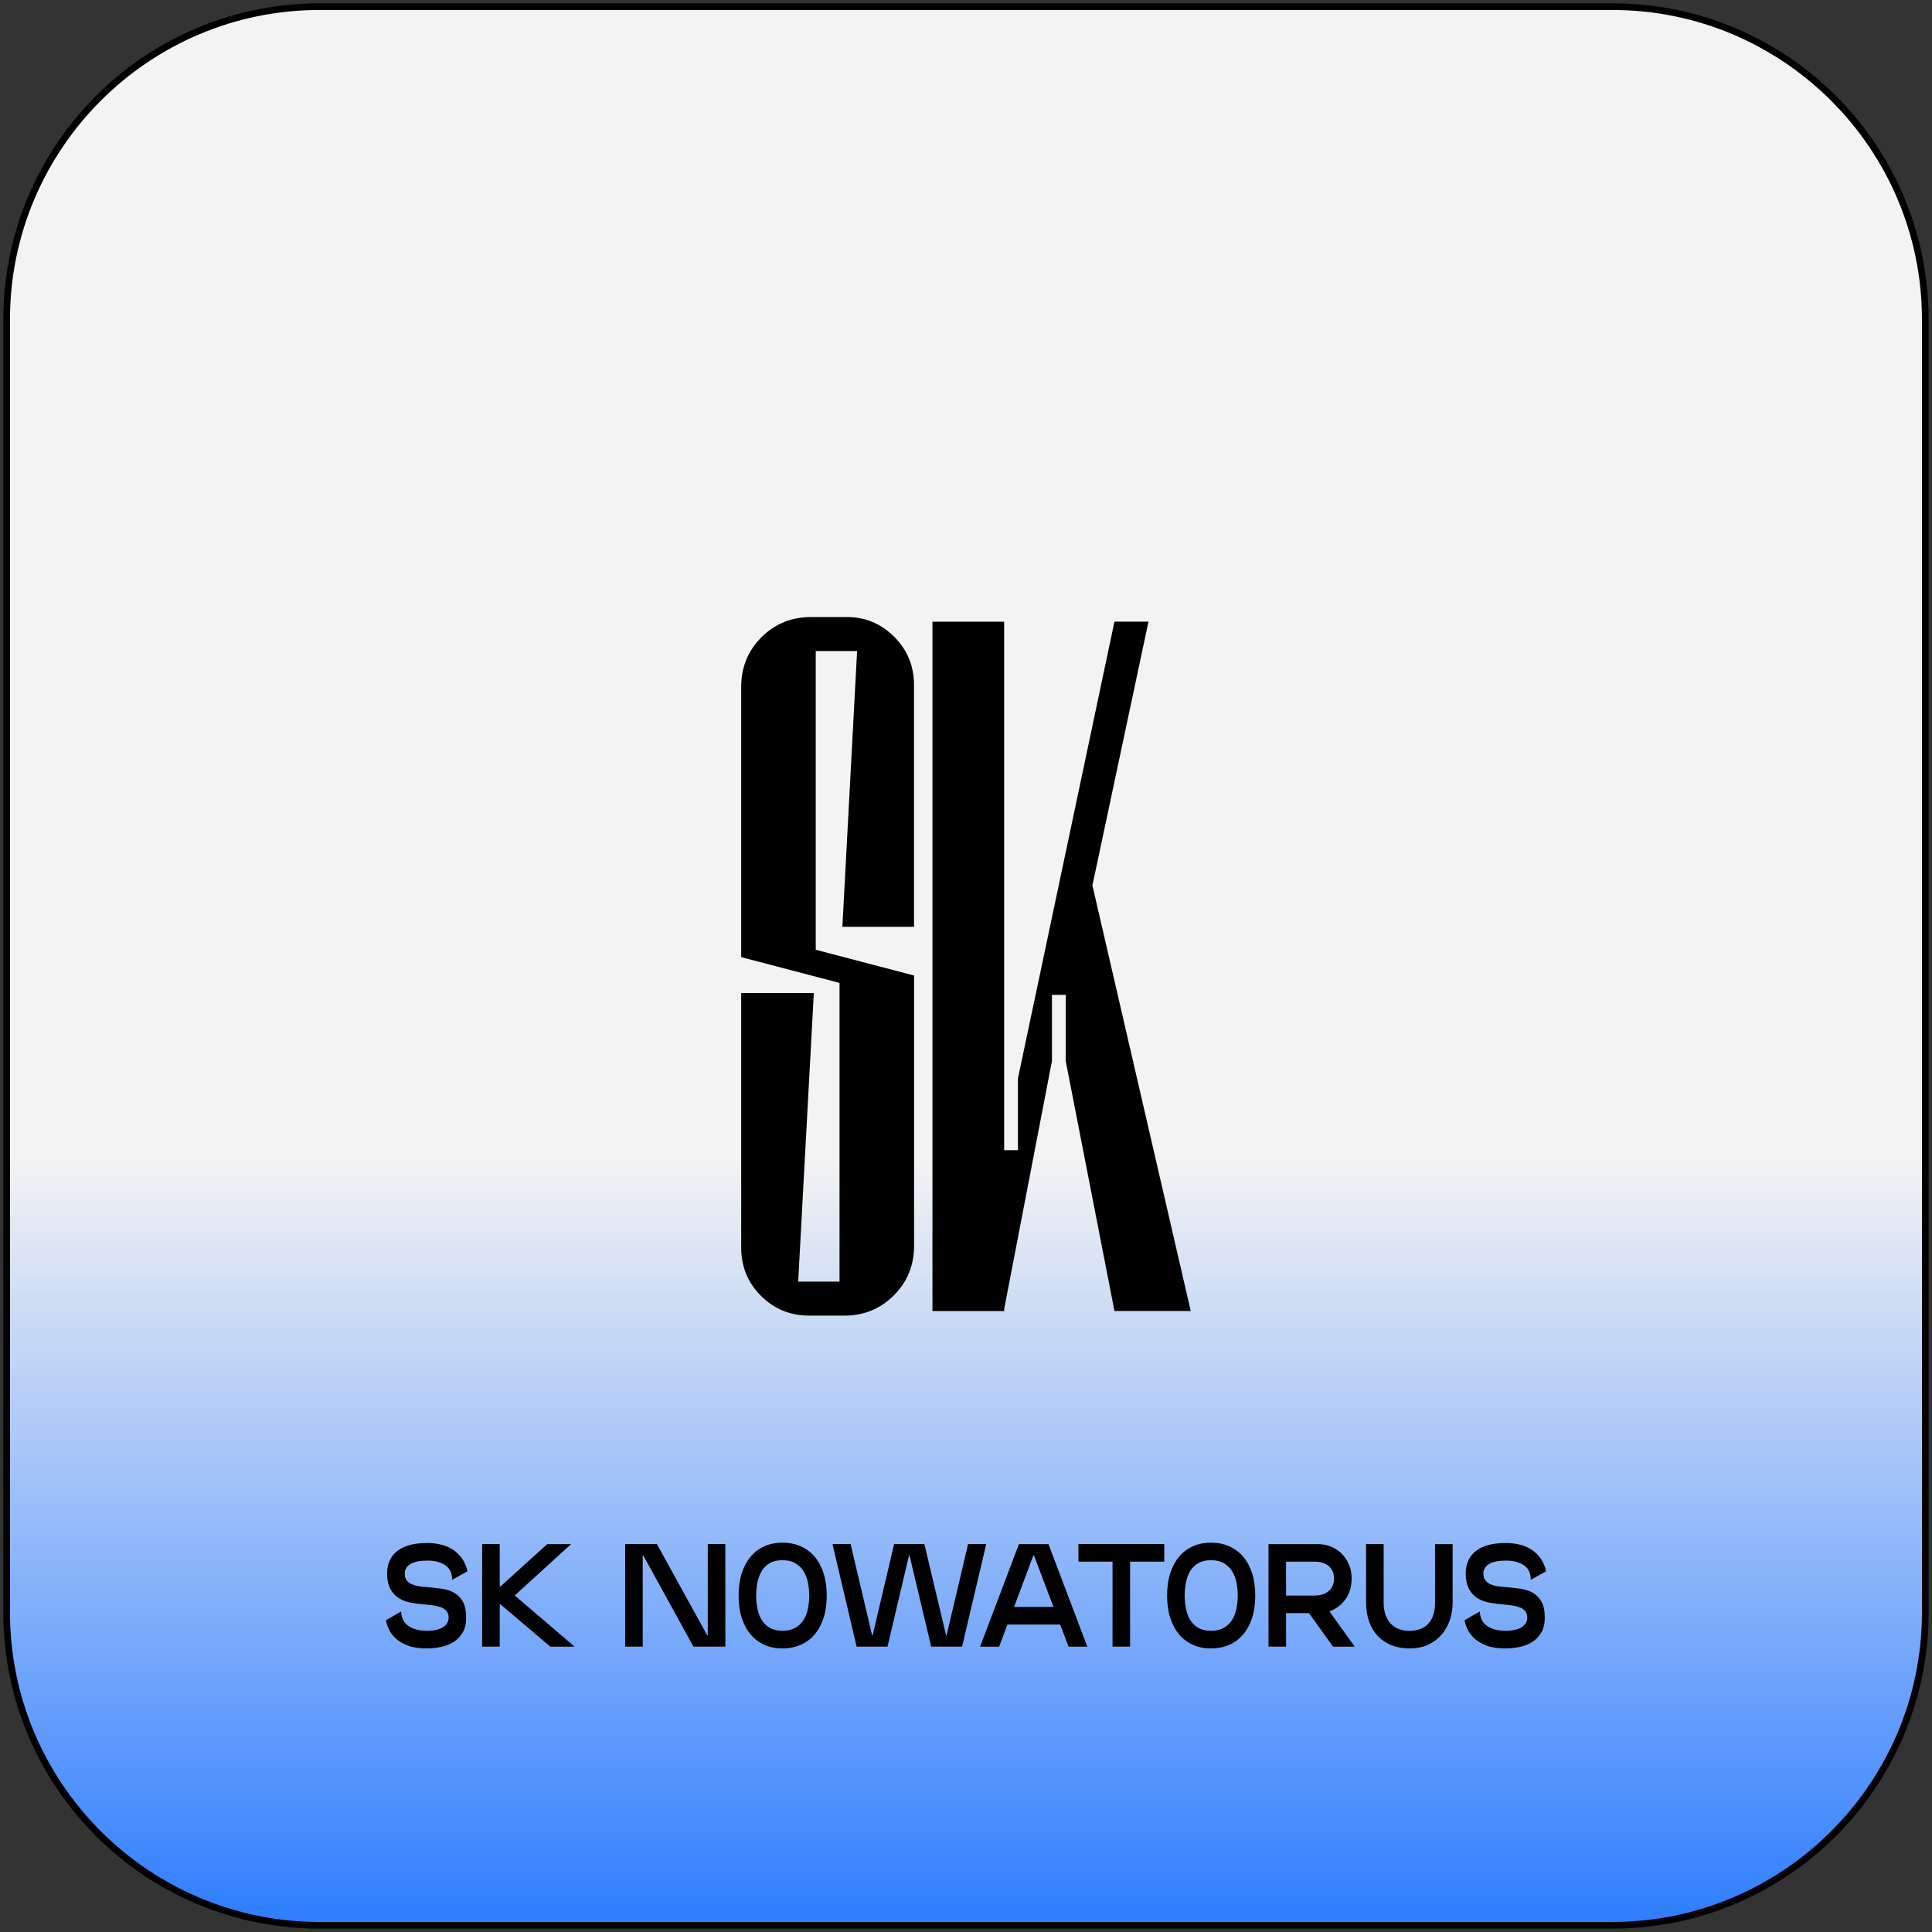 <?xml version="1.0" encoding="UTF-8"?> <!-- Generator: Adobe Illustrator 26.2.1, SVG Export Plug-In . SVG Version: 6.00 Build 0) --> <svg xmlns="http://www.w3.org/2000/svg" xmlns:xlink="http://www.w3.org/1999/xlink" id="Слой_1" x="0px" y="0px" viewBox="0 0 290.22 290.22" style="enable-background:new 0 0 290.22 290.22;" xml:space="preserve"><rect x="0" y="0" width="290.22" height="290.22" fill="#333333" stroke="none"/> <style type="text/css"> .st0{fill:url(#SVGID_1_);} .st1{fill:url(#SVGID_00000168089846253590795390000017004601164898999686_);} .st2{fill:url(#SVGID_00000045586199987175201370000012710373553652487565_);} .st3{fill:url(#SVGID_00000120544311162965969370000001843367398177146502_);} .st4{fill:url(#SVGID_00000016072323670339598020000017198628561274488222_);} .st5{fill:url(#SVGID_00000101807506631517283370000014155086428100418484_);} .st6{fill:url(#SVGID_00000096019074485498080120000001751886589062371255_);} .st7{fill:url(#SVGID_00000165944799340271363330000009049296661882309279_);} .st8{fill:url(#SVGID_00000032649046769709271740000001311265818909131955_);} .st9{fill:url(#SVGID_00000102528537331364602040000016109134465077754275_);} .st10{fill:url(#SVGID_00000030481298717006443990000003118911776959689143_);} .st11{fill:url(#SVGID_00000002381321866959968000000009751111017188101530_);} .st12{fill:url(#SVGID_00000146494228433160304370000000793619806753869213_);} .st13{fill:url(#SVGID_00000163765128462971296620000011610765609802044053_);} .st14{fill:url(#SVGID_00000100356186385264771650000001496928650568306591_);} .st15{fill:url(#SVGID_00000097500206053364469410000007023502953481328807_);} .st16{fill:url(#SVGID_00000066480467455561825880000007217088085056506282_);} .st17{fill:url(#SVGID_00000020371966969261471290000015556482394888221574_);} .st18{fill:url(#SVGID_00000069387172143615642410000005809932108013661354_);} .st19{fill:url(#SVGID_00000123402685170896385690000018139673557305229988_);} .st20{fill:url(#SVGID_00000080898724205871461140000006524927484570705294_);} .st21{fill:url(#SVGID_00000127039893578579940800000003071740911941321624_);} .st22{fill:url(#SVGID_00000039114286693774398340000007034581942584319633_);} .st23{fill:url(#SVGID_00000071555571287004474420000008593864356125394837_);} .st24{fill:url(#SVGID_00000026865787666640839260000001614917008371388332_);} .st25{fill:url(#SVGID_00000026882054983043526670000010776920893947143066_);} .st26{fill:url(#SVGID_00000166654064478975829810000015530504172966586265_);} .st27{fill:url(#SVGID_00000028317010420330054650000016814358445131450516_);} .st28{fill:url(#SVGID_00000090276347804023136780000013481437575557146762_);} .st29{fill:url(#SVGID_00000097488319676019688330000016441343137221861782_);} .st30{fill:url(#SVGID_00000181789748362083226320000015146247143020233395_);} .st31{fill:#FF6973;} .st32{fill:url(#SVGID_00000121238819476499522970000005852359560781119128_);} .st33{fill:url(#SVGID_00000046301004977030513870000016347692859311639203_);} </style> <g> <linearGradient id="SVGID_1_" gradientUnits="userSpaceOnUse" x1="1" y1="145.108" x2="289.216" y2="145.108" gradientTransform="matrix(0 1 -1 0 290.216 0)"> <stop offset="0.601" style="stop-color:#F3F3F3"></stop> <stop offset="1" style="stop-color:#2E7DFF"></stop> </linearGradient> <path class="st0" d="M48,289.22c-25.92,0-47-21.08-47-47V48C1,22.09,22.09,1,48,1h194.21c25.92,0,47,21.09,47,47v194.21 c0,25.92-21.09,47-47,47H48z"></path> <g> <path d="M242.21,1.5c25.64,0,46.5,20.86,46.5,46.5v194.21c0,25.64-20.86,46.5-46.5,46.5H48c-25.64,0-46.5-20.86-46.5-46.5V48 C1.5,22.36,22.36,1.5,48,1.5H242.21 M242.21,0.5H48C21.77,0.5,0.5,21.77,0.5,48v194.21c0,26.24,21.27,47.5,47.5,47.5h194.21 c26.24,0,47.5-21.27,47.5-47.5V48C289.72,21.77,268.45,0.5,242.21,0.5L242.21,0.5z"></path> </g> </g> <g> <path d="M126.54,139.22l2.21-41.42h-6.21v44.87l14.77,3.87v40.59c0,2.95-1.01,5.43-3.04,7.46c-2.03,2.03-4.51,3.04-7.46,3.04h-5.25 c-2.85,0-5.27-0.99-7.25-2.97c-1.98-1.98-2.97-4.39-2.97-7.25v-38.24h10.91l-2.35,43.35h6.21v-44.87l-14.77-3.87v-40.59 c0-2.94,1.01-5.43,3.04-7.46c2.02-2.02,4.51-3.04,7.46-3.04h5.38c2.76,0,5.13,0.99,7.11,2.97c1.98,1.98,2.97,4.4,2.97,7.25v36.31 H126.54z"></path> <path d="M178.87,196.93h-11.46l-7.32-37.55v-9.94h-2.07v9.94l-7.18,37.28v0.28h-10.77V93.39h10.77v79.39h2.07V162l14.5-68.62h5.11 l-8.42,39.62L178.87,196.93z"></path> </g> <g> <g> <path d="M58.15,236.33c0-0.57,0.09-1.13,0.29-1.67c0.19-0.54,0.52-1.03,0.98-1.46s1.08-0.78,1.86-1.03 c0.78-0.26,1.75-0.38,2.93-0.38c0.65,0,1.29,0.07,1.92,0.21c0.64,0.14,1.23,0.37,1.77,0.7c0.54,0.33,1.02,0.77,1.43,1.31 c0.41,0.54,0.71,1.22,0.9,2.02l-2.31,1.28c0-0.98-0.34-1.71-1.03-2.18c-0.69-0.47-1.58-0.7-2.68-0.7c-1.14,0-2,0.17-2.56,0.52 c-0.57,0.34-0.85,0.82-0.85,1.42c0,0.44,0.1,0.79,0.31,1.04c0.21,0.26,0.47,0.46,0.8,0.59c0.33,0.14,0.71,0.24,1.13,0.3 c0.43,0.06,0.87,0.1,1.32,0.13c0.67,0.06,1.35,0.14,2.02,0.23c0.67,0.1,1.28,0.29,1.82,0.59c0.54,0.3,0.97,0.74,1.31,1.32 c0.34,0.58,0.51,1.39,0.51,2.43c0,0.9-0.17,1.64-0.52,2.23s-0.8,1.07-1.36,1.42c-0.56,0.35-1.2,0.6-1.9,0.75s-1.42,0.22-2.16,0.22 c-1.13,0-2.07-0.14-2.82-0.43s-1.35-0.64-1.81-1.07c-0.46-0.42-0.81-0.88-1.03-1.38c-0.23-0.49-0.38-0.94-0.45-1.35l2.29-1.32 c0.04,1,0.42,1.73,1.13,2.2c0.71,0.47,1.61,0.7,2.7,0.7c1.1,0,1.92-0.18,2.47-0.54c0.55-0.36,0.83-0.84,0.83-1.44 c0-0.4-0.1-0.71-0.3-0.96c-0.2-0.24-0.46-0.43-0.78-0.56s-0.69-0.23-1.1-0.29c-0.41-0.06-0.84-0.11-1.28-0.15 c-0.69-0.06-1.38-0.14-2.06-0.25c-0.68-0.11-1.3-0.32-1.85-0.64c-0.55-0.32-1-0.77-1.34-1.38S58.15,237.36,58.15,236.33z"></path> <path d="M75.07,247.35h-2.64v-15.4h2.64V247.35z M85.72,232.02l-8.36,7.61v0.07l8.87,7.59v0.07h-3.56l-7.52-6.38h-0.29v-2.64h0.29 l7.04-6.38h3.54V232.02z"></path> <path d="M108.97,247.35h-4.8l-7.55-13.71h-0.07v13.71h-2.64v-15.4h4.77l7.57,13.73h0.07v-13.73h2.64V247.35z"></path> <path d="M117.53,247.62c-1.01,0-1.92-0.18-2.73-0.55c-0.81-0.37-1.5-0.89-2.07-1.58s-1.01-1.52-1.32-2.5 c-0.31-0.97-0.46-2.08-0.46-3.31c0-1.23,0.15-2.34,0.46-3.31c0.31-0.97,0.75-1.81,1.32-2.5c0.57-0.69,1.26-1.22,2.07-1.58 c0.81-0.37,1.72-0.55,2.73-0.55c1.03,0,1.95,0.18,2.77,0.55c0.82,0.37,1.52,0.9,2.1,1.58c0.58,0.69,1.02,1.52,1.33,2.5 c0.31,0.98,0.46,2.08,0.46,3.31c0,1.23-0.15,2.34-0.46,3.31c-0.31,0.98-0.75,1.81-1.33,2.5c-0.58,0.69-1.28,1.22-2.1,1.58 C119.48,247.43,118.56,247.62,117.53,247.62z M117.53,234.37c-0.76,0-1.4,0.15-1.91,0.45c-0.51,0.3-0.92,0.7-1.21,1.19 c-0.29,0.49-0.5,1.06-0.63,1.69c-0.12,0.64-0.19,1.29-0.19,1.97s0.06,1.33,0.19,1.97c0.12,0.64,0.33,1.2,0.63,1.69 c0.29,0.49,0.7,0.89,1.21,1.19c0.51,0.3,1.15,0.45,1.91,0.45c0.78,0,1.43-0.15,1.95-0.45c0.52-0.3,0.93-0.7,1.24-1.19 c0.31-0.49,0.52-1.06,0.65-1.69s0.19-1.29,0.19-1.97s-0.07-1.33-0.2-1.97c-0.13-0.64-0.35-1.2-0.66-1.69s-0.72-0.89-1.23-1.19 C118.95,234.52,118.31,234.37,117.53,234.37z"></path> <path d="M148.13,231.95v0.07l-3.61,15.33h-4.64l-3.26-13.71h-0.07l-3.23,13.71h-4.64l-3.61-15.33v-0.07h2.71l3.23,13.73h0.07 l3.23-13.73h4.55l3.26,13.73h0.07l3.23-13.73H148.13z"></path> <path d="M163.31,247.29v0.07h-2.79l-5.21-13.73h-0.07l-5.15,13.73h-2.84v-0.07l5.81-15.33h4.44L163.31,247.29z M159.62,244.03 h-8.71l0.22-2.64h8.36L159.62,244.03z"></path> <path d="M174.89,234.59h-12.89v-2.64h12.89V234.59z M169.76,247.35h-2.64v-15.18h2.64V247.35z"></path> <path d="M181.9,247.62c-1.01,0-1.92-0.18-2.73-0.55c-0.81-0.37-1.5-0.89-2.07-1.58s-1.01-1.52-1.32-2.5 c-0.31-0.97-0.46-2.08-0.46-3.31c0-1.23,0.15-2.34,0.46-3.31c0.31-0.97,0.75-1.81,1.32-2.5c0.57-0.69,1.26-1.22,2.07-1.58 c0.81-0.37,1.72-0.55,2.73-0.55c1.03,0,1.95,0.18,2.77,0.55c0.82,0.37,1.52,0.9,2.1,1.58c0.58,0.69,1.02,1.52,1.33,2.5 c0.31,0.98,0.46,2.08,0.46,3.31c0,1.23-0.15,2.34-0.46,3.31c-0.31,0.98-0.75,1.81-1.33,2.5c-0.58,0.69-1.28,1.22-2.1,1.58 C183.85,247.43,182.93,247.62,181.9,247.62z M181.9,234.37c-0.76,0-1.4,0.15-1.91,0.45c-0.51,0.3-0.92,0.7-1.21,1.19 c-0.29,0.49-0.5,1.06-0.63,1.69c-0.12,0.64-0.19,1.29-0.19,1.97s0.06,1.33,0.19,1.97c0.12,0.64,0.33,1.2,0.63,1.69 c0.29,0.49,0.7,0.89,1.21,1.19c0.51,0.3,1.15,0.45,1.91,0.45c0.78,0,1.43-0.15,1.95-0.45c0.52-0.3,0.93-0.7,1.24-1.19 c0.31-0.49,0.52-1.06,0.65-1.69s0.19-1.29,0.19-1.97s-0.07-1.33-0.2-1.97c-0.13-0.64-0.35-1.2-0.66-1.69s-0.72-0.89-1.23-1.19 C183.32,234.52,182.68,234.37,181.9,234.37z"></path> <path d="M198.01,242.32h-7.46v-10.36h7.46c0.73,0,1.4,0.13,2.01,0.4s1.14,0.63,1.59,1.1c0.46,0.47,0.81,1.02,1.06,1.64 c0.25,0.62,0.37,1.3,0.37,2.03c0,0.75-0.12,1.44-0.37,2.07c-0.25,0.63-0.6,1.18-1.06,1.64c-0.45,0.46-0.99,0.83-1.59,1.09 C199.41,242.18,198.74,242.32,198.01,242.32z M193.19,247.35h-2.64v-6.49h2.64V247.35z M193.19,239.68h4.29 c0.47,0,0.88-0.06,1.24-0.19c0.36-0.12,0.66-0.3,0.91-0.52c0.25-0.22,0.44-0.49,0.57-0.8c0.13-0.32,0.2-0.66,0.2-1.05 c0-0.38-0.07-0.73-0.2-1.04c-0.13-0.31-0.32-0.58-0.57-0.8c-0.25-0.22-0.55-0.39-0.91-0.51s-0.77-0.18-1.24-0.18h-4.29V239.68z M203.46,247.29v0.07h-3.21l-4.03-5.61l2.68-0.81L203.46,247.29z"></path> <path d="M211.73,247.62c-1,0-1.9-0.16-2.71-0.48s-1.49-0.79-2.06-1.39c-0.56-0.6-1-1.32-1.3-2.17c-0.3-0.84-0.45-1.79-0.45-2.83 v-8.8h2.64v8.8c0,0.66,0.09,1.25,0.26,1.77s0.43,0.96,0.76,1.33c0.33,0.37,0.73,0.65,1.21,0.84s1.02,0.29,1.64,0.29 c0.62,0,1.16-0.09,1.64-0.28c0.48-0.18,0.88-0.45,1.21-0.81s0.58-0.8,0.75-1.33c0.17-0.53,0.25-1.13,0.25-1.8v-8.8h2.64v8.8 c0,0.84-0.13,1.66-0.38,2.47s-0.65,1.55-1.18,2.2s-1.2,1.18-2.01,1.58C213.84,247.42,212.86,247.62,211.73,247.62z"></path> <path d="M220.18,236.33c0-0.57,0.09-1.13,0.29-1.67c0.19-0.54,0.52-1.03,0.98-1.46s1.08-0.78,1.86-1.03 c0.78-0.26,1.75-0.38,2.93-0.38c0.65,0,1.29,0.07,1.92,0.21c0.64,0.14,1.23,0.37,1.77,0.7c0.54,0.33,1.02,0.77,1.43,1.31 c0.41,0.54,0.71,1.22,0.9,2.02l-2.31,1.28c0-0.98-0.34-1.71-1.03-2.18c-0.69-0.47-1.58-0.7-2.68-0.7c-1.14,0-2,0.17-2.56,0.52 c-0.57,0.34-0.85,0.82-0.85,1.42c0,0.44,0.1,0.79,0.31,1.04c0.21,0.26,0.47,0.46,0.8,0.59c0.33,0.14,0.71,0.24,1.13,0.3 c0.43,0.06,0.87,0.1,1.32,0.13c0.67,0.06,1.35,0.14,2.02,0.23c0.67,0.1,1.28,0.29,1.82,0.59c0.54,0.3,0.97,0.74,1.31,1.32 c0.34,0.58,0.51,1.39,0.51,2.43c0,0.9-0.17,1.64-0.52,2.23s-0.8,1.07-1.36,1.42c-0.56,0.35-1.2,0.6-1.9,0.75s-1.42,0.22-2.16,0.22 c-1.13,0-2.07-0.14-2.82-0.43s-1.35-0.64-1.81-1.07c-0.46-0.42-0.81-0.88-1.03-1.38c-0.23-0.49-0.38-0.94-0.45-1.35l2.29-1.32 c0.04,1,0.42,1.73,1.13,2.2c0.71,0.47,1.61,0.7,2.7,0.7c1.1,0,1.92-0.18,2.47-0.54c0.55-0.36,0.83-0.84,0.83-1.44 c0-0.4-0.1-0.71-0.3-0.96c-0.2-0.24-0.46-0.43-0.78-0.56s-0.69-0.23-1.1-0.29c-0.41-0.06-0.84-0.11-1.28-0.15 c-0.69-0.06-1.38-0.14-2.06-0.25c-0.68-0.11-1.3-0.32-1.85-0.64c-0.55-0.32-1-0.77-1.34-1.38S220.18,237.36,220.18,236.33z"></path> </g> </g> </svg> 